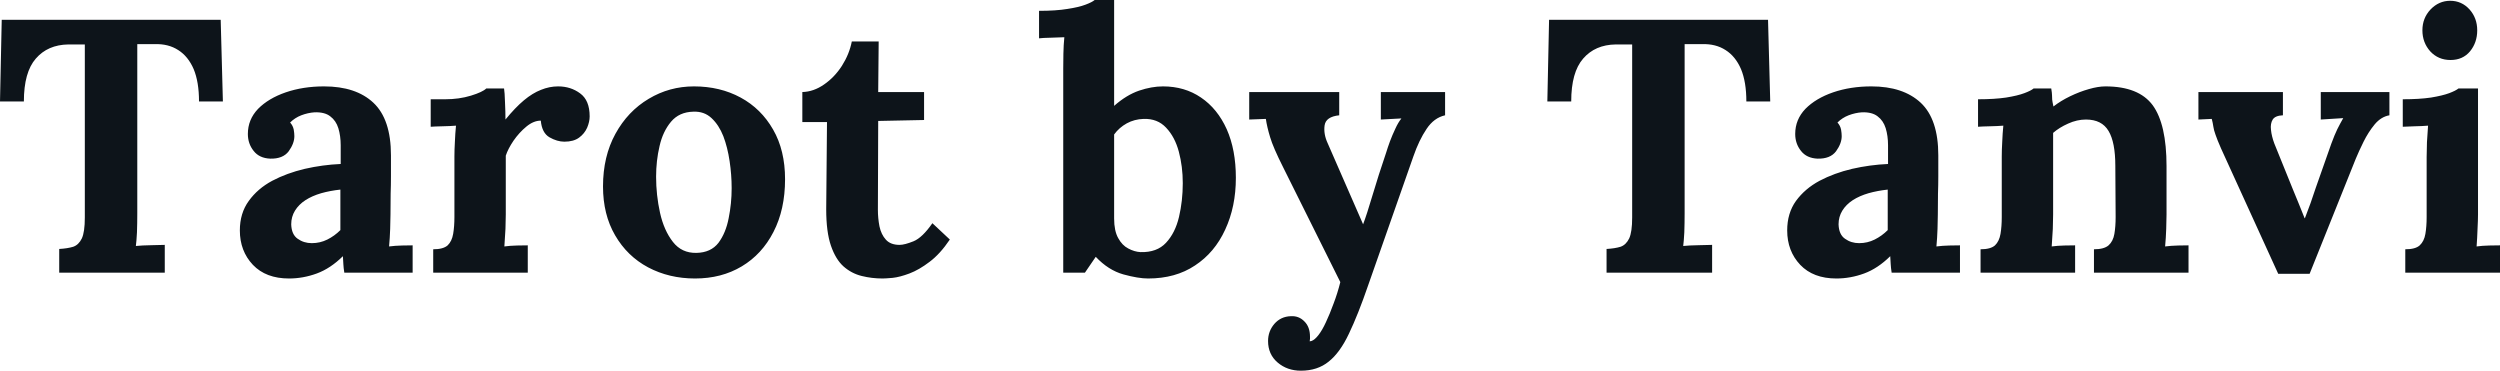 <svg fill="#0d141a" viewBox="0 0 159.16 23.598" height="100%" width="100%" xmlns="http://www.w3.org/2000/svg"><path preserveAspectRatio="none" d="M14.19 6.46L12.67 6.46Q12.67 5.22 12.33 4.40Q11.98 3.59 11.35 3.19Q10.72 2.78 9.84 2.81L9.84 2.81L8.74 2.81L8.74 13.59Q8.74 14.21 8.72 14.79Q8.69 15.36 8.65 15.66L8.65 15.66Q9.04 15.62 9.65 15.61Q10.26 15.59 10.49 15.59L10.49 15.59L10.49 17.36L3.77 17.36L3.77 15.85Q4.30 15.82 4.66 15.71Q5.01 15.59 5.21 15.18Q5.40 14.77 5.40 13.85L5.40 13.85L5.40 2.83L4.35 2.83Q3.04 2.85 2.28 3.73Q1.52 4.60 1.52 6.46L1.52 6.46L0 6.46L0.11 1.26L14.05 1.26L14.19 6.46ZM26.27 17.36L21.92 17.36Q21.87 17.04 21.86 16.82Q21.85 16.61 21.83 16.31L21.83 16.31Q21.04 17.09 20.17 17.41Q19.30 17.73 18.40 17.73L18.40 17.73Q16.93 17.73 16.10 16.86Q15.27 15.98 15.27 14.67L15.27 14.67Q15.27 13.57 15.84 12.79Q16.40 12.01 17.33 11.51Q18.26 11.02 19.40 10.75Q20.54 10.49 21.69 10.44L21.69 10.44L21.69 9.25Q21.69 8.65 21.54 8.16Q21.39 7.68 21.03 7.41Q20.68 7.13 20.03 7.15L20.03 7.15Q19.60 7.18 19.18 7.34Q18.77 7.50 18.47 7.80L18.47 7.80Q18.65 8.00 18.70 8.25Q18.74 8.49 18.74 8.67L18.74 8.67Q18.74 9.13 18.38 9.63Q18.01 10.12 17.20 10.10L17.20 10.10Q16.51 10.07 16.15 9.61Q15.78 9.15 15.78 8.53L15.78 8.53Q15.78 7.61 16.43 6.93Q17.09 6.26 18.19 5.88Q19.30 5.50 20.63 5.50L20.63 5.50Q22.66 5.50 23.77 6.54Q24.89 7.59 24.89 9.89L24.89 9.89Q24.89 10.67 24.89 11.22Q24.89 11.78 24.87 12.33Q24.86 12.88 24.86 13.66L24.86 13.66Q24.86 13.98 24.84 14.57Q24.82 15.16 24.77 15.69L24.77 15.69Q25.16 15.64 25.60 15.63Q26.04 15.62 26.27 15.62L26.27 15.62L26.27 17.36ZM21.67 12.07L21.67 12.07Q21.02 12.14 20.45 12.30Q19.87 12.47 19.45 12.74Q19.02 13.02 18.78 13.41Q18.54 13.80 18.54 14.28L18.54 14.28Q18.56 14.93 18.95 15.20Q19.34 15.48 19.85 15.48L19.85 15.48Q20.38 15.48 20.84 15.25Q21.30 15.02 21.67 14.65L21.67 14.65Q21.67 14.42 21.67 14.20Q21.67 13.98 21.67 13.75L21.67 13.75Q21.67 13.34 21.67 12.91Q21.67 12.49 21.67 12.07ZM27.58 17.36L27.58 15.87Q28.22 15.87 28.50 15.62Q28.77 15.36 28.85 14.89Q28.93 14.42 28.93 13.82L28.93 13.82L28.93 9.96Q28.93 9.54 28.96 9.03Q28.98 8.51 29.03 8.00L29.03 8.00Q28.66 8.03 28.16 8.04Q27.67 8.05 27.42 8.07L27.42 8.07L27.42 6.32L28.34 6.32Q29.23 6.32 29.98 6.09Q30.73 5.86 30.96 5.63L30.96 5.63L32.09 5.63Q32.13 5.86 32.15 6.50Q32.18 7.13 32.18 7.61L32.18 7.61Q32.80 6.85 33.35 6.39Q33.90 5.93 34.44 5.72Q34.98 5.50 35.53 5.50L35.53 5.50Q36.34 5.50 36.94 5.95Q37.54 6.39 37.54 7.41L37.54 7.41Q37.54 7.75 37.38 8.13Q37.21 8.51 36.87 8.76Q36.52 9.02 35.93 9.02L35.93 9.02Q35.47 9.02 34.98 8.74Q34.50 8.46 34.43 7.68L34.43 7.68Q33.97 7.68 33.51 8.06Q33.05 8.44 32.69 8.96Q32.34 9.48 32.20 9.91L32.20 9.91L32.20 13.66Q32.20 13.98 32.18 14.57Q32.15 15.16 32.11 15.69L32.11 15.69Q32.48 15.64 32.92 15.63Q33.37 15.62 33.60 15.62L33.60 15.62L33.60 17.36L27.58 17.36ZM44.25 17.73L44.25 17.73Q42.60 17.73 41.26 17.02Q39.93 16.31 39.16 14.98Q38.39 13.66 38.39 11.87L38.39 11.87Q38.39 9.96 39.18 8.52Q39.97 7.08 41.30 6.29Q42.62 5.50 44.18 5.50L44.18 5.50Q45.84 5.50 47.15 6.21Q48.46 6.92 49.22 8.25Q49.98 9.57 49.98 11.41L49.98 11.41Q49.98 13.34 49.24 14.77Q48.51 16.19 47.22 16.96Q45.93 17.73 44.25 17.73ZM44.34 16.10L44.34 16.10Q45.26 16.08 45.74 15.46Q46.21 14.83 46.39 13.89Q46.58 12.95 46.58 11.98L46.58 11.98Q46.58 11.13 46.45 10.26Q46.32 9.38 46.05 8.67Q45.77 7.96 45.30 7.52Q44.83 7.08 44.14 7.11L44.14 7.11Q43.24 7.13 42.72 7.75Q42.20 8.37 41.99 9.30Q41.77 10.23 41.77 11.25L41.77 11.25Q41.77 12.42 42.02 13.55Q42.27 14.67 42.84 15.40Q43.40 16.12 44.34 16.10ZM56.19 17.73L56.19 17.73Q55.50 17.73 54.86 17.57Q54.21 17.41 53.70 16.96Q53.20 16.51 52.90 15.64Q52.60 14.77 52.60 13.32L52.60 13.32L52.65 7.77L51.08 7.77L51.08 5.86Q51.80 5.84 52.46 5.38Q53.13 4.92 53.60 4.19Q54.07 3.45 54.23 2.64L54.23 2.64L55.94 2.64L55.91 5.86L58.83 5.86L58.83 7.64L55.91 7.70L55.89 13.36Q55.89 13.89 55.99 14.41Q56.10 14.93 56.40 15.26Q56.70 15.59 57.27 15.59L57.27 15.59Q57.59 15.59 58.16 15.36Q58.72 15.13 59.36 14.21L59.36 14.21L60.47 15.25Q59.85 16.17 59.18 16.67Q58.51 17.18 57.90 17.41Q57.29 17.64 56.83 17.69Q56.37 17.73 56.19 17.73ZM67.69 17.36L67.69 4.37Q67.69 3.96 67.70 3.42Q67.71 2.87 67.76 2.37L67.76 2.37Q67.39 2.39 66.90 2.40Q66.40 2.41 66.15 2.44L66.15 2.44L66.15 0.69Q67.23 0.69 67.95 0.57Q68.68 0.46 69.10 0.30Q69.53 0.14 69.69 0L69.69 0L70.93 0L70.93 6.74Q71.71 6.05 72.52 5.77Q73.32 5.50 74.04 5.50L74.04 5.50Q75.42 5.50 76.46 6.21Q77.51 6.92 78.10 8.23Q78.68 9.54 78.68 11.32L78.68 11.32Q78.68 13.16 78.00 14.62Q77.33 16.08 76.08 16.90Q74.84 17.73 73.09 17.73L73.09 17.73Q72.47 17.73 71.52 17.47Q70.56 17.20 69.76 16.35L69.76 16.35L69.07 17.36L67.69 17.36ZM70.93 8.56L70.93 13.91Q70.93 14.70 71.19 15.16Q71.44 15.62 71.83 15.82Q72.22 16.03 72.61 16.05L72.61 16.05Q73.65 16.08 74.23 15.46Q74.82 14.83 75.06 13.81Q75.30 12.79 75.30 11.66L75.30 11.66Q75.30 10.60 75.05 9.66Q74.80 8.72 74.24 8.13Q73.69 7.54 72.80 7.57L72.80 7.57Q72.22 7.59 71.74 7.85Q71.25 8.12 70.93 8.56L70.93 8.56ZM82.82 23.60L82.82 23.60Q81.95 23.60 81.34 23.08Q80.73 22.56 80.73 21.71L80.73 21.71Q80.73 21.09 81.13 20.62Q81.54 20.15 82.18 20.13L82.18 20.13Q82.69 20.10 83.04 20.46Q83.40 20.81 83.40 21.44L83.40 21.44Q83.40 21.50 83.40 21.57Q83.40 21.64 83.38 21.73L83.38 21.73Q83.42 21.73 83.49 21.71L83.49 21.71Q83.70 21.64 83.94 21.33Q84.18 21.02 84.41 20.52L84.41 20.52Q84.66 19.99 84.90 19.33Q85.15 18.68 85.33 17.96L85.33 17.96L81.70 10.67Q81.05 9.38 80.86 8.73Q80.66 8.07 80.59 7.57L80.59 7.57L79.53 7.61L79.53 5.86L85.26 5.86L85.26 7.34L85.26 7.34Q84.41 7.43 84.33 7.98Q84.25 8.53 84.53 9.13L84.53 9.13L86.78 14.28Q87.01 13.68 87.38 12.43Q87.75 11.18 88.25 9.71L88.25 9.71Q88.34 9.41 88.49 9.00Q88.64 8.60 88.83 8.20Q89.01 7.80 89.22 7.54L89.22 7.54L87.91 7.61L87.91 5.86L92.00 5.86L92.00 7.34Q91.29 7.50 90.82 8.21Q90.34 8.92 89.98 9.96L89.98 9.96L87.10 18.17Q86.46 20.03 85.88 21.24Q85.31 22.45 84.59 23.02Q83.88 23.60 82.82 23.60ZM112.70 6.46L111.18 6.46Q111.18 5.22 110.84 4.40Q110.49 3.59 109.86 3.19Q109.23 2.78 108.35 2.81L108.35 2.81L107.25 2.81L107.25 13.59Q107.25 14.21 107.23 14.79Q107.20 15.36 107.16 15.66L107.16 15.66Q107.55 15.62 108.16 15.61Q108.77 15.59 109.00 15.59L109.00 15.59L109.00 17.36L102.28 17.36L102.28 15.85Q102.81 15.82 103.17 15.71Q103.52 15.59 103.72 15.18Q103.91 14.77 103.91 13.85L103.91 13.85L103.91 2.83L102.86 2.83Q101.55 2.85 100.79 3.73Q100.03 4.60 100.03 6.46L100.03 6.46L98.51 6.46L98.62 1.26L112.56 1.26L112.70 6.46ZM124.78 17.36L120.43 17.36Q120.38 17.04 120.37 16.82Q120.36 16.61 120.34 16.31L120.34 16.31Q119.55 17.09 118.68 17.41Q117.81 17.73 116.91 17.73L116.91 17.73Q115.44 17.73 114.61 16.86Q113.78 15.98 113.78 14.67L113.78 14.67Q113.78 13.57 114.34 12.79Q114.91 12.01 115.84 11.51Q116.77 11.02 117.91 10.75Q119.05 10.49 120.20 10.44L120.20 10.44L120.20 9.25Q120.20 8.65 120.05 8.16Q119.90 7.68 119.54 7.41Q119.19 7.13 118.54 7.15L118.54 7.15Q118.11 7.18 117.69 7.34Q117.28 7.50 116.98 7.80L116.98 7.80Q117.16 8.00 117.21 8.25Q117.25 8.49 117.25 8.67L117.25 8.67Q117.25 9.13 116.89 9.63Q116.52 10.12 115.71 10.10L115.71 10.10Q115.02 10.07 114.66 9.61Q114.29 9.15 114.29 8.53L114.29 8.53Q114.29 7.61 114.94 6.93Q115.60 6.26 116.70 5.88Q117.81 5.50 119.14 5.50L119.14 5.50Q121.16 5.50 122.28 6.54Q123.40 7.59 123.40 9.89L123.40 9.89Q123.40 10.67 123.40 11.22Q123.40 11.78 123.38 12.33Q123.37 12.88 123.37 13.66L123.37 13.66Q123.37 13.98 123.35 14.57Q123.33 15.16 123.28 15.69L123.28 15.69Q123.67 15.64 124.11 15.63Q124.55 15.62 124.78 15.62L124.78 15.62L124.78 17.36ZM120.18 12.07L120.18 12.07Q119.53 12.14 118.96 12.30Q118.38 12.47 117.96 12.74Q117.53 13.02 117.29 13.41Q117.05 13.80 117.05 14.28L117.05 14.28Q117.07 14.93 117.46 15.20Q117.85 15.48 118.36 15.48L118.36 15.48Q118.89 15.48 119.35 15.25Q119.81 15.02 120.18 14.65L120.18 14.65Q120.18 14.42 120.18 14.20Q120.18 13.98 120.18 13.75L120.18 13.75Q120.18 13.34 120.18 12.91Q120.18 12.49 120.18 12.07ZM132.11 17.36L126.09 17.36L126.09 15.87Q126.73 15.87 127.01 15.62Q127.28 15.36 127.36 14.89Q127.44 14.42 127.44 13.82L127.44 13.82L127.44 9.96Q127.44 9.54 127.47 9.03Q127.49 8.51 127.54 8.00L127.54 8.00Q127.17 8.03 126.67 8.04Q126.18 8.05 125.93 8.07L125.93 8.07L125.93 6.32Q126.98 6.32 127.72 6.21Q128.46 6.09 128.88 5.93Q129.31 5.77 129.47 5.63L129.47 5.63L130.59 5.63Q130.64 5.93 130.64 6.07Q130.64 6.21 130.65 6.34Q130.66 6.46 130.73 6.78L130.73 6.78Q131.19 6.42 131.79 6.13Q132.39 5.84 132.99 5.67Q133.58 5.50 134.04 5.50L134.04 5.50Q136.16 5.50 137.05 6.70Q137.93 7.91 137.93 10.58L137.93 10.58L137.93 13.66Q137.93 13.98 137.91 14.57Q137.89 15.16 137.84 15.69L137.84 15.69Q138.23 15.64 138.67 15.63Q139.10 15.62 139.33 15.62L139.33 15.62L139.33 17.36L133.31 17.36L133.31 15.87Q133.95 15.87 134.24 15.62Q134.53 15.36 134.61 14.89Q134.69 14.42 134.69 13.82L134.69 13.82L134.67 10.56Q134.67 9.06 134.24 8.34Q133.81 7.61 132.80 7.61L132.80 7.61Q132.23 7.61 131.66 7.87Q131.10 8.12 130.71 8.46L130.71 8.46Q130.71 8.79 130.71 9.12Q130.71 9.45 130.71 9.77L130.71 9.77L130.71 13.66Q130.71 13.98 130.69 14.57Q130.66 15.16 130.62 15.69L130.62 15.69Q130.99 15.64 131.43 15.63Q131.88 15.62 132.11 15.62L132.11 15.62L132.11 17.36ZM147.04 17.43L145.04 17.43L141.40 9.45Q141.15 8.88 141.05 8.58Q140.94 8.28 140.91 8.06Q140.88 7.84 140.81 7.57L140.81 7.57L139.96 7.61L139.96 5.86L145.34 5.86L145.34 7.34Q144.85 7.36 144.69 7.61Q144.53 7.87 144.58 8.27Q144.62 8.67 144.79 9.13L144.79 9.13L145.98 12.07Q146.17 12.51 146.35 12.97Q146.53 13.43 146.72 13.89L146.72 13.89L146.74 13.89Q146.92 13.41 147.10 12.93Q147.27 12.44 147.43 11.96L147.43 11.96L148.42 9.15Q148.63 8.58 148.80 8.23Q148.97 7.89 149.18 7.52L149.18 7.52L147.75 7.61L147.75 5.86L152.12 5.86L152.12 7.34Q151.59 7.43 151.18 7.92Q150.77 8.42 150.47 9.03Q150.17 9.64 149.98 10.10L149.98 10.10L147.04 17.43ZM153.13 17.36L153.13 15.87Q153.78 15.87 154.05 15.62Q154.33 15.36 154.41 14.89Q154.49 14.42 154.49 13.82L154.49 13.82L154.49 10.00Q154.49 9.59 154.51 9.05Q154.54 8.51 154.58 8.00L154.58 8.00Q154.22 8.03 153.72 8.04Q153.23 8.05 152.97 8.07L152.97 8.07L152.97 6.32Q154.03 6.32 154.77 6.21Q155.50 6.09 155.93 5.93Q156.35 5.77 156.52 5.63L156.52 5.63L157.76 5.63L157.76 13.66Q157.76 13.98 157.73 14.57Q157.71 15.16 157.67 15.69L157.67 15.69Q158.03 15.64 158.48 15.63Q158.93 15.62 159.16 15.62L159.16 15.62L159.16 17.36L153.13 17.36ZM156.01 3.82L156.01 3.82Q155.23 3.82 154.72 3.27Q154.22 2.71 154.22 1.93L154.22 1.93Q154.22 1.15 154.74 0.60Q155.27 0.05 155.99 0.05L155.99 0.05Q156.72 0.05 157.22 0.60Q157.71 1.15 157.71 1.93L157.71 1.93Q157.71 2.71 157.25 3.27Q156.79 3.82 156.01 3.82Z"></path></svg>